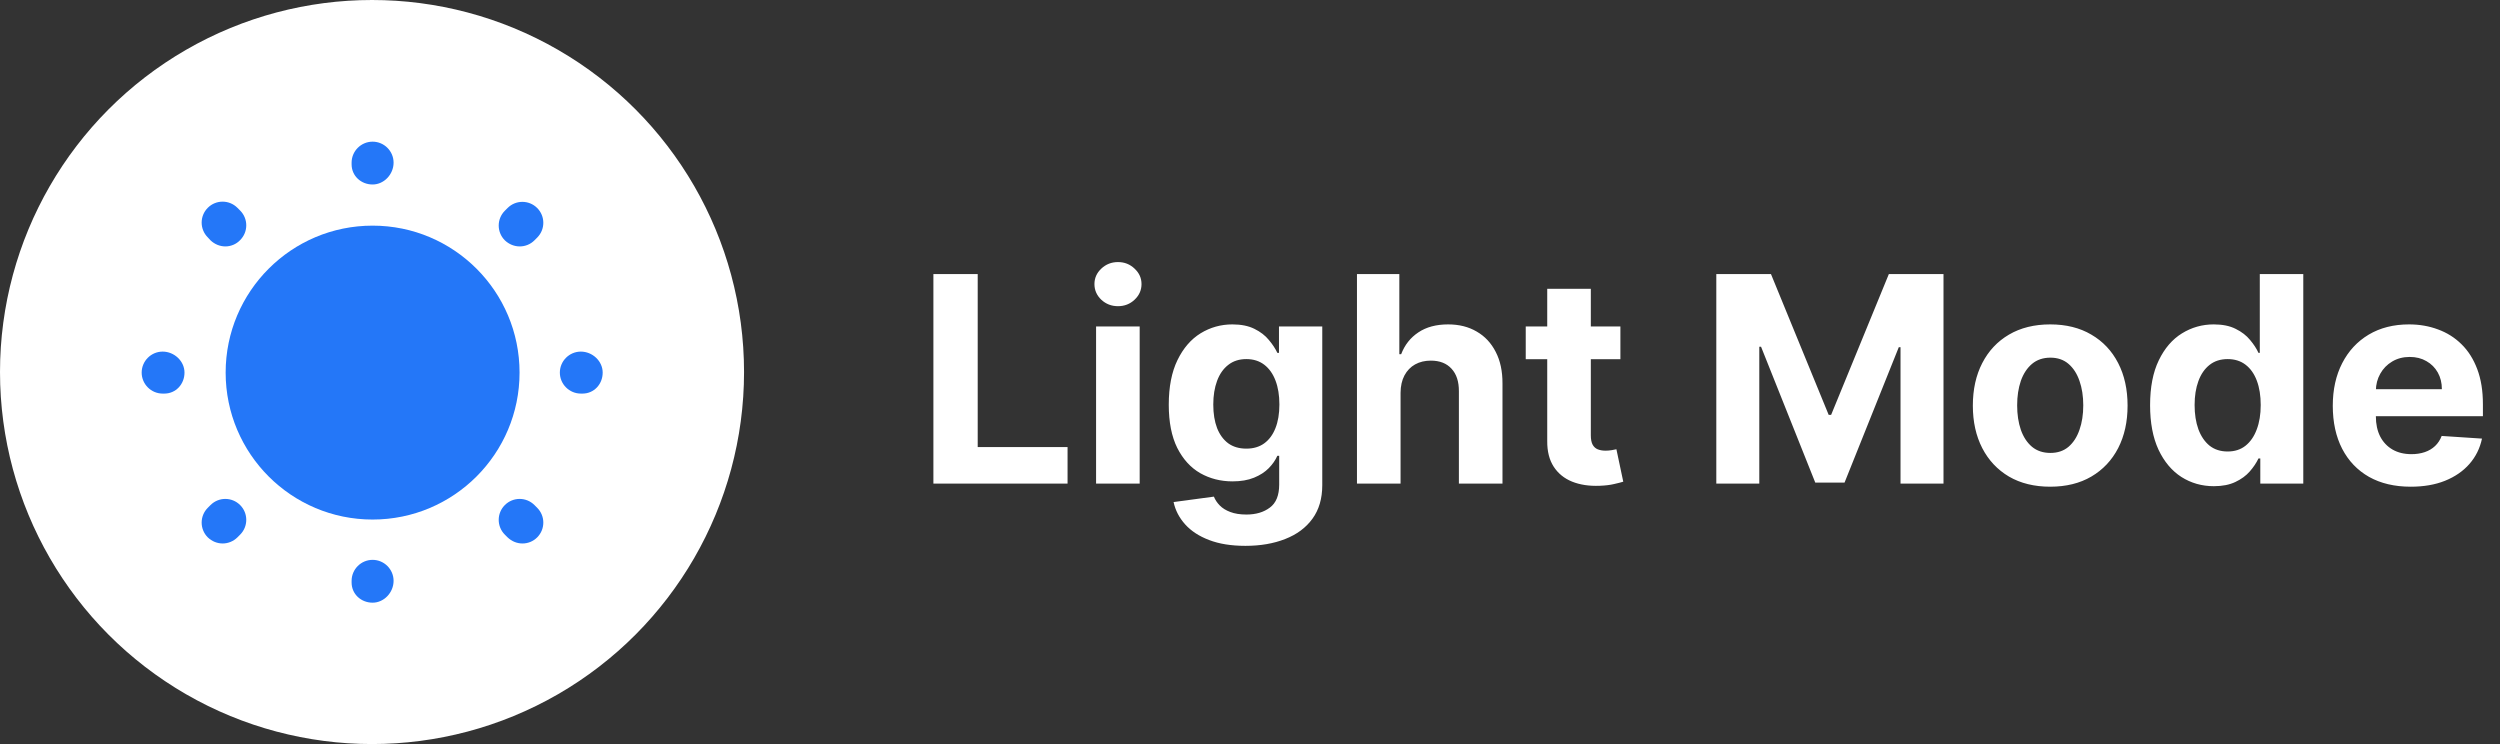 <svg width="336" height="100" viewBox="0 0 336 100" fill="none" xmlns="http://www.w3.org/2000/svg">
<rect x="0" y="0" width="336" height="100" fill="#333333" stroke="none"/>
<path d="M125.448 65V36.832H131.404V60.09H143.48V65H125.448ZM147.313 65V43.874H153.173V65H147.313ZM150.257 41.151C149.386 41.151 148.638 40.862 148.015 40.284C147.401 39.697 147.093 38.996 147.093 38.18C147.093 37.373 147.401 36.681 148.015 36.103C148.638 35.516 149.386 35.223 150.257 35.223C151.128 35.223 151.871 35.516 152.485 36.103C153.108 36.681 153.42 37.373 153.42 38.18C153.42 38.996 153.108 39.697 152.485 40.284C151.871 40.862 151.128 41.151 150.257 41.151ZM167.384 73.362C165.486 73.362 163.858 73.101 162.501 72.578C161.153 72.065 160.081 71.364 159.283 70.474C158.485 69.585 157.967 68.585 157.729 67.476L163.148 66.747C163.313 67.168 163.574 67.563 163.932 67.93C164.289 68.296 164.761 68.59 165.348 68.81C165.944 69.039 166.669 69.154 167.521 69.154C168.796 69.154 169.846 68.842 170.671 68.218C171.505 67.604 171.923 66.573 171.923 65.124V61.259H171.675C171.418 61.846 171.033 62.401 170.52 62.923C170.006 63.446 169.346 63.872 168.539 64.202C167.732 64.532 166.77 64.697 165.651 64.697C164.065 64.697 162.62 64.331 161.318 63.597C160.026 62.854 158.994 61.722 158.224 60.2C157.463 58.669 157.082 56.734 157.082 54.396C157.082 52.003 157.472 50.004 158.251 48.399C159.031 46.794 160.067 45.593 161.36 44.795C162.662 43.998 164.088 43.599 165.637 43.599C166.82 43.599 167.81 43.801 168.608 44.204C169.406 44.598 170.048 45.093 170.534 45.69C171.029 46.276 171.409 46.854 171.675 47.422H171.895V43.874H177.713V65.206C177.713 67.004 177.273 68.507 176.393 69.718C175.512 70.928 174.293 71.836 172.734 72.441C171.185 73.055 169.401 73.362 167.384 73.362ZM167.508 60.296C168.452 60.296 169.25 60.062 169.901 59.595C170.561 59.118 171.065 58.439 171.414 57.559C171.771 56.67 171.95 55.606 171.95 54.368C171.95 53.13 171.776 52.058 171.428 51.15C171.079 50.233 170.575 49.522 169.915 49.018C169.254 48.514 168.452 48.261 167.508 48.261C166.545 48.261 165.733 48.523 165.073 49.045C164.413 49.559 163.913 50.274 163.574 51.191C163.235 52.108 163.065 53.167 163.065 54.368C163.065 55.588 163.235 56.642 163.574 57.532C163.922 58.412 164.422 59.095 165.073 59.581C165.733 60.058 166.545 60.296 167.508 60.296ZM188.235 52.786V65H182.376V36.832H188.07V47.601H188.317C188.794 46.354 189.564 45.378 190.628 44.672C191.692 43.956 193.026 43.599 194.63 43.599C196.097 43.599 197.377 43.92 198.468 44.562C199.568 45.194 200.421 46.107 201.026 47.299C201.64 48.482 201.943 49.898 201.934 51.549V65H196.075V52.594C196.084 51.292 195.754 50.279 195.084 49.554C194.424 48.83 193.498 48.468 192.306 48.468C191.508 48.468 190.802 48.637 190.188 48.977C189.583 49.316 189.106 49.811 188.757 50.462C188.418 51.104 188.244 51.879 188.235 52.786ZM217.782 43.874V48.275H205.059V43.874H217.782ZM207.948 38.813H213.807V58.508C213.807 59.049 213.889 59.471 214.054 59.773C214.219 60.067 214.449 60.273 214.742 60.392C215.045 60.512 215.393 60.571 215.787 60.571C216.062 60.571 216.337 60.548 216.613 60.502C216.888 60.447 217.099 60.406 217.245 60.379L218.167 64.739C217.873 64.83 217.461 64.936 216.929 65.055C216.397 65.183 215.751 65.261 214.99 65.289C213.578 65.344 212.34 65.156 211.276 64.725C210.222 64.294 209.401 63.625 208.814 62.717C208.227 61.809 207.938 60.663 207.948 59.278V38.813ZM230.672 36.832H238.017L245.774 55.757H246.104L253.862 36.832H261.206V65H255.43V46.666H255.196L247.906 64.862H243.973L236.683 46.597H236.449V65H230.672V36.832ZM275.548 65.413C273.412 65.413 271.564 64.959 270.005 64.051C268.456 63.134 267.259 61.859 266.415 60.227C265.572 58.586 265.15 56.684 265.15 54.52C265.15 52.337 265.572 50.43 266.415 48.798C267.259 47.157 268.456 45.882 270.005 44.974C271.564 44.057 273.412 43.599 275.548 43.599C277.685 43.599 279.528 44.057 281.077 44.974C282.636 45.882 283.837 47.157 284.681 48.798C285.524 50.43 285.946 52.337 285.946 54.52C285.946 56.684 285.524 58.586 284.681 60.227C283.837 61.859 282.636 63.134 281.077 64.051C279.528 64.959 277.685 65.413 275.548 65.413ZM275.576 60.874C276.548 60.874 277.359 60.599 278.01 60.049C278.661 59.489 279.152 58.728 279.482 57.765C279.821 56.803 279.991 55.707 279.991 54.478C279.991 53.25 279.821 52.154 279.482 51.191C279.152 50.228 278.661 49.467 278.01 48.908C277.359 48.349 276.548 48.069 275.576 48.069C274.594 48.069 273.769 48.349 273.1 48.908C272.44 49.467 271.94 50.228 271.601 51.191C271.271 52.154 271.106 53.25 271.106 54.478C271.106 55.707 271.271 56.803 271.601 57.765C271.94 58.728 272.44 59.489 273.1 60.049C273.769 60.599 274.594 60.874 275.576 60.874ZM297.541 65.344C295.936 65.344 294.483 64.931 293.181 64.106C291.888 63.272 290.861 62.047 290.1 60.434C289.348 58.811 288.972 56.821 288.972 54.465C288.972 52.044 289.362 50.031 290.141 48.426C290.92 46.813 291.956 45.607 293.249 44.809C294.551 44.002 295.977 43.599 297.527 43.599C298.71 43.599 299.695 43.801 300.484 44.204C301.282 44.598 301.923 45.093 302.409 45.69C302.905 46.276 303.281 46.854 303.537 47.422H303.716V36.832H309.561V65H303.785V61.617H303.537C303.262 62.203 302.873 62.786 302.368 63.363C301.873 63.932 301.227 64.404 300.429 64.78C299.64 65.156 298.678 65.344 297.541 65.344ZM299.397 60.681C300.342 60.681 301.14 60.425 301.791 59.911C302.451 59.388 302.955 58.659 303.303 57.724C303.661 56.789 303.84 55.693 303.84 54.437C303.84 53.181 303.666 52.09 303.317 51.164C302.969 50.237 302.464 49.522 301.804 49.018C301.144 48.514 300.342 48.261 299.397 48.261C298.435 48.261 297.623 48.523 296.963 49.045C296.303 49.568 295.803 50.292 295.464 51.219C295.124 52.145 294.955 53.218 294.955 54.437C294.955 55.666 295.124 56.752 295.464 57.697C295.812 58.632 296.312 59.365 296.963 59.897C297.623 60.42 298.435 60.681 299.397 60.681ZM324.007 65.413C321.833 65.413 319.963 64.972 318.395 64.092C316.836 63.203 315.635 61.947 314.791 60.324C313.948 58.691 313.526 56.761 313.526 54.533C313.526 52.36 313.948 50.453 314.791 48.812C315.635 47.17 316.822 45.891 318.354 44.974C319.894 44.057 321.7 43.599 323.773 43.599C325.166 43.599 326.464 43.824 327.665 44.273C328.875 44.713 329.93 45.378 330.828 46.267C331.736 47.157 332.442 48.275 332.947 49.623C333.451 50.962 333.703 52.53 333.703 54.327V55.936H315.864V52.305H328.188C328.188 51.462 328.004 50.714 327.638 50.063C327.271 49.412 326.762 48.903 326.111 48.537C325.469 48.161 324.722 47.973 323.869 47.973C322.98 47.973 322.191 48.179 321.503 48.592C320.825 48.995 320.293 49.541 319.908 50.228C319.523 50.907 319.326 51.663 319.316 52.498V55.95C319.316 56.995 319.509 57.898 319.894 58.659C320.288 59.42 320.843 60.007 321.558 60.42C322.274 60.833 323.122 61.039 324.103 61.039C324.754 61.039 325.35 60.947 325.891 60.764C326.432 60.58 326.895 60.305 327.28 59.939C327.665 59.572 327.958 59.123 328.16 58.591L333.579 58.948C333.304 60.25 332.74 61.387 331.888 62.359C331.044 63.322 329.953 64.074 328.614 64.615C327.285 65.147 325.749 65.413 324.007 65.413Z" fill="white"/>
<circle cx="50" cy="50" r="50" fill="white"/>
<path d="M50.078 69.827C60.986 69.827 69.828 60.984 69.828 50.076C69.828 39.169 60.986 30.326 50.078 30.326C39.17 30.326 30.327 39.169 30.327 50.076C30.327 60.984 39.17 69.827 50.078 69.827Z" fill="#2477F8"/>
<path d="M50.077 81C48.525 81 47.255 79.843 47.255 78.291V78.066C47.255 76.514 48.525 75.244 50.077 75.244C51.628 75.244 52.898 76.514 52.898 78.066C52.898 79.618 51.628 81 50.077 81ZM70.222 73.043C69.488 73.043 68.783 72.761 68.219 72.225L67.852 71.858C66.751 70.758 66.751 68.98 67.852 67.88C68.952 66.78 70.73 66.78 71.83 67.88L72.197 68.247C73.297 69.347 73.297 71.125 72.197 72.225C71.661 72.761 70.956 73.043 70.222 73.043ZM29.931 73.043C29.197 73.043 28.492 72.761 27.928 72.225C26.827 71.125 26.827 69.347 27.928 68.247L28.294 67.88C29.395 66.78 31.172 66.78 32.273 67.88C33.373 68.98 33.373 70.758 32.273 71.858L31.906 72.225C31.37 72.761 30.636 73.043 29.931 73.043ZM78.291 52.898H78.066C76.514 52.898 75.244 51.628 75.244 50.076C75.244 48.525 76.514 47.255 78.066 47.255C79.618 47.255 81 48.525 81 50.076C81 51.628 79.843 52.898 78.291 52.898ZM22.087 52.898H21.861C20.31 52.898 19.04 51.628 19.04 50.076C19.04 48.525 20.31 47.255 21.861 47.255C23.413 47.255 24.796 48.525 24.796 50.076C24.796 51.628 23.639 52.898 22.087 52.898ZM69.855 33.119C69.122 33.119 68.416 32.837 67.852 32.301C66.751 31.201 66.751 29.423 67.852 28.323L68.219 27.956C69.319 26.855 71.097 26.855 72.197 27.956C73.297 29.056 73.297 30.834 72.197 31.934L71.83 32.301C71.294 32.837 70.589 33.119 69.855 33.119ZM30.298 33.119C29.564 33.119 28.859 32.837 28.294 32.301L27.928 31.906C26.827 30.806 26.827 29.028 27.928 27.928C29.028 26.827 30.806 26.827 31.906 27.928L32.273 28.294C33.373 29.395 33.373 31.172 32.273 32.273C31.737 32.837 31.003 33.119 30.298 33.119ZM50.077 24.796C48.525 24.796 47.255 23.639 47.255 22.087V21.861C47.255 20.31 48.525 19.04 50.077 19.04C51.628 19.04 52.898 20.31 52.898 21.861C52.898 23.413 51.628 24.796 50.077 24.796Z" fill="#2477F8"/>
</svg>

